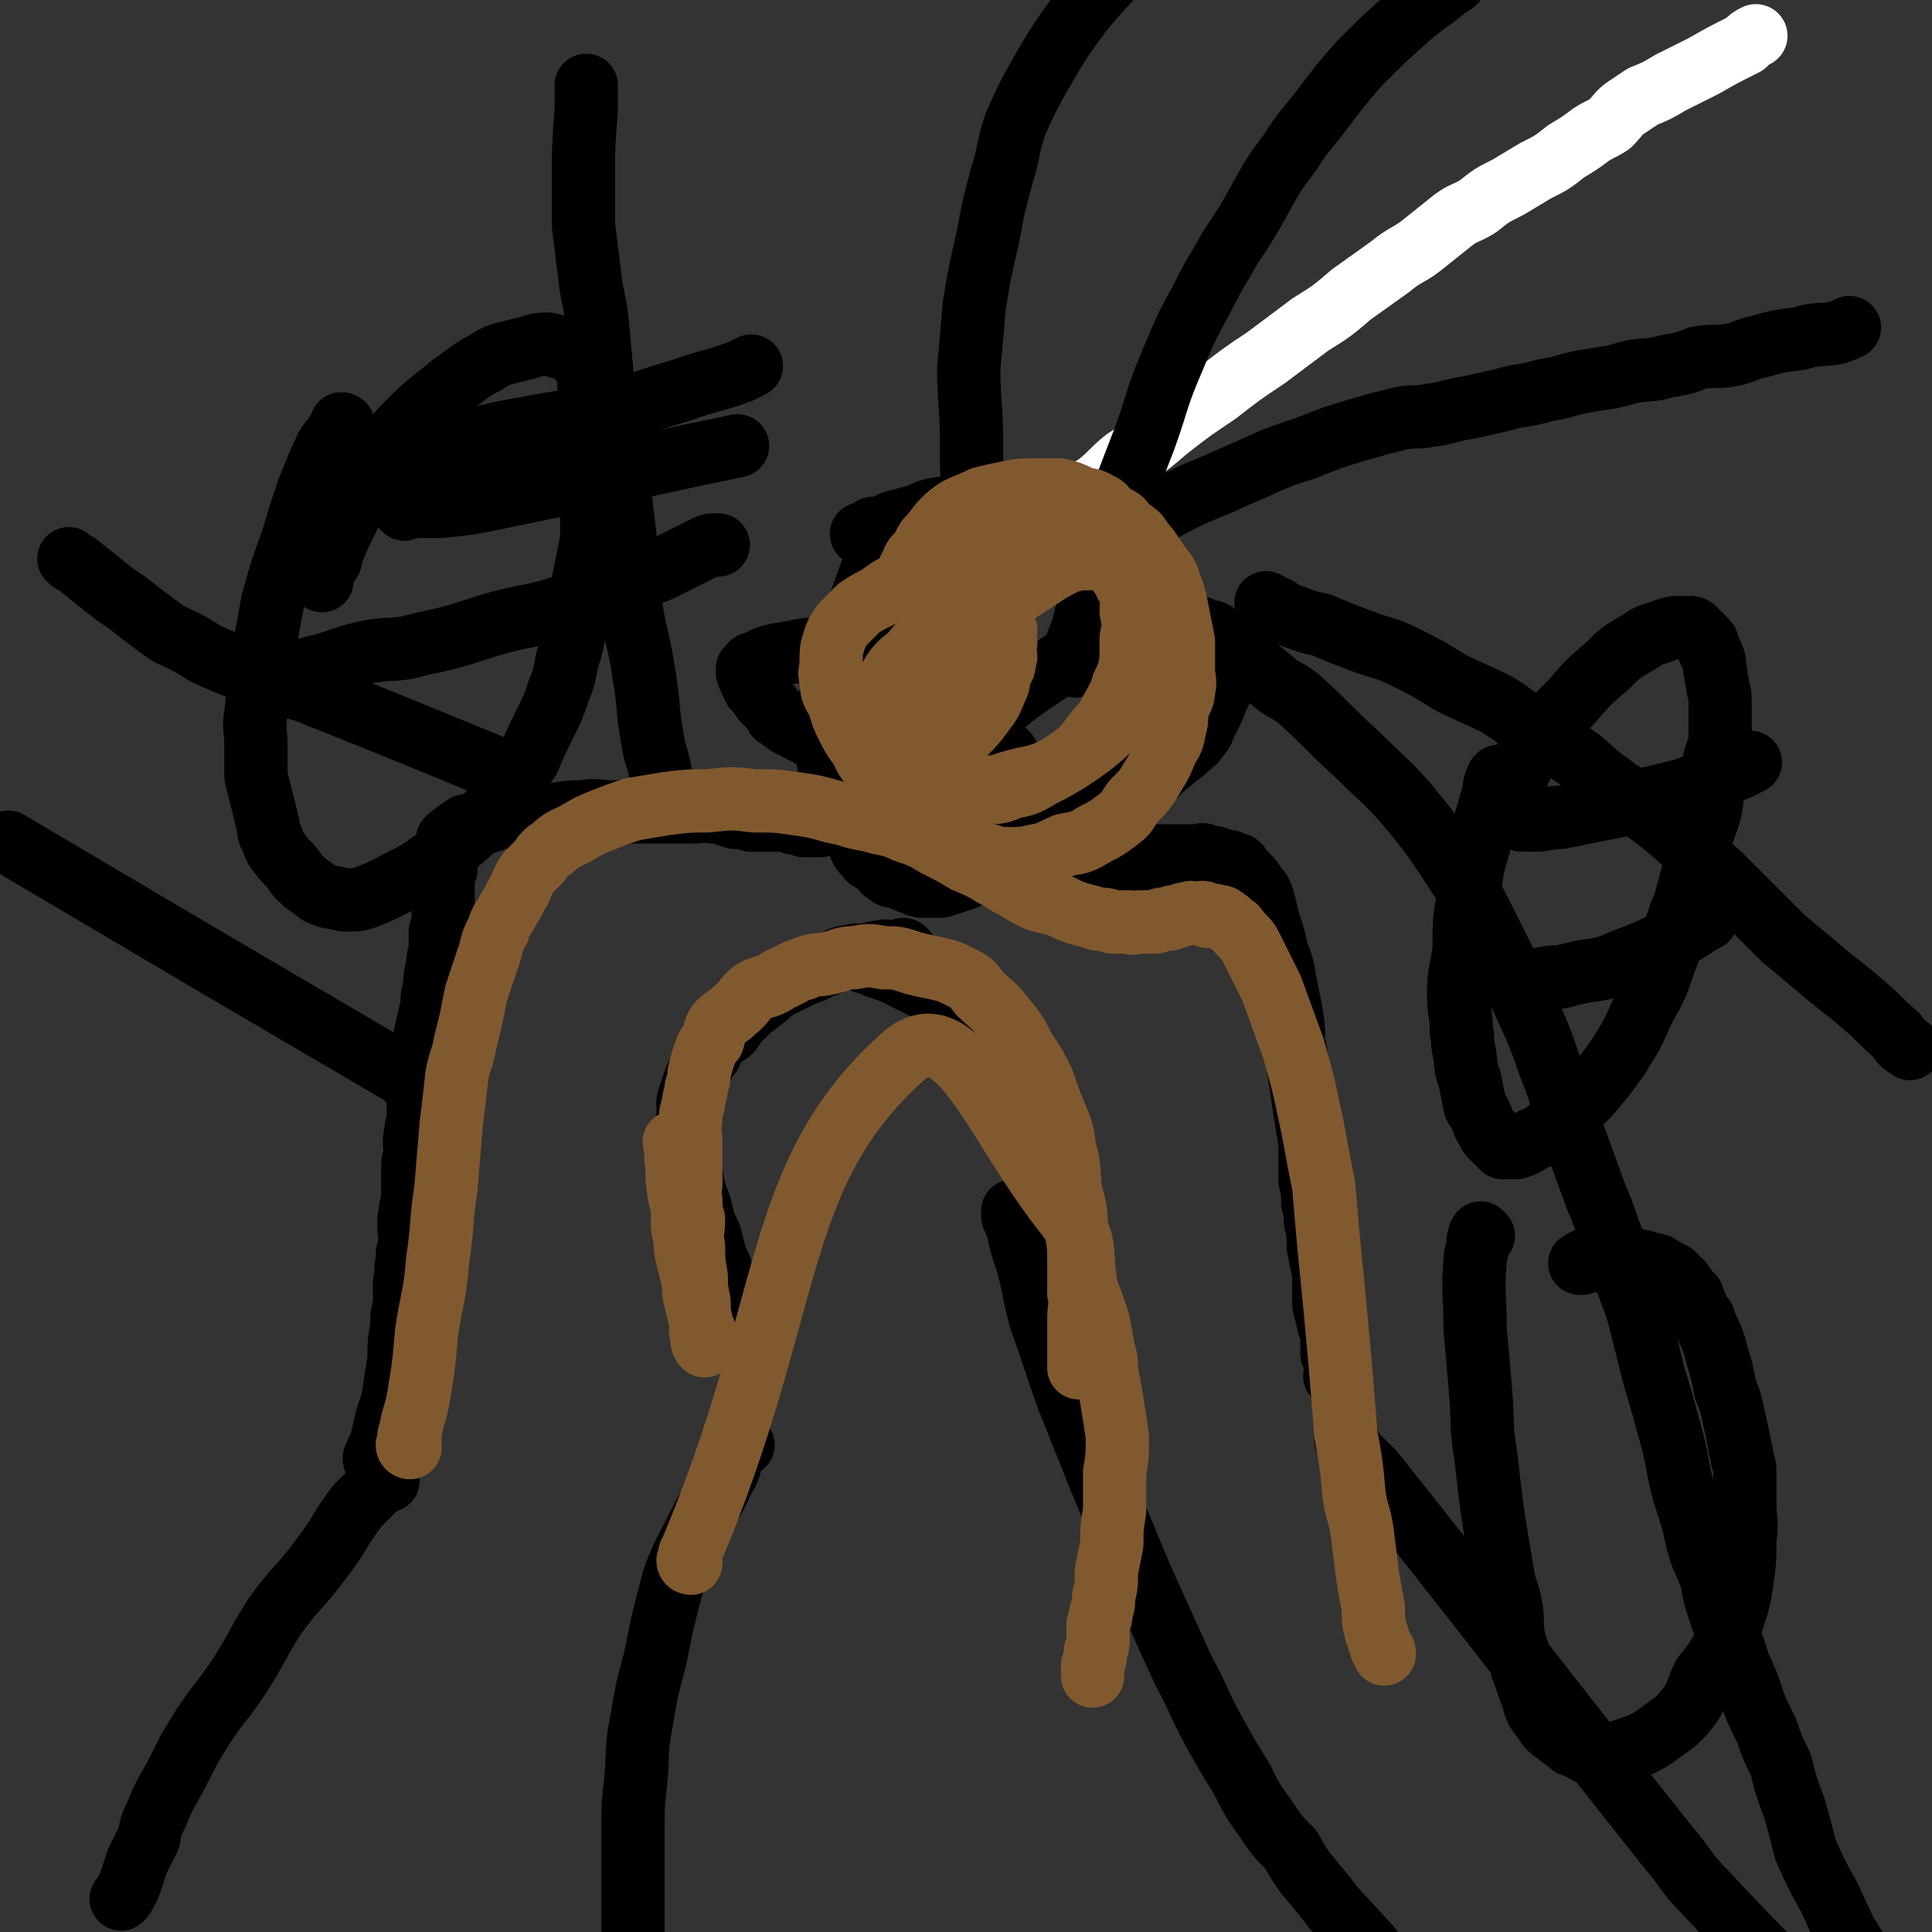 <svg viewBox='0 0 702 702' version='1.1' xmlns='http://www.w3.org/2000/svg' xmlns:xlink='http://www.w3.org/1999/xlink'><rect x="0" y="0" width="702" height="702" fill="#333333" stroke="none"/><g fill='none' stroke='#000000' stroke-width='23' stroke-linecap='round' stroke-linejoin='round'><path d='M137,531c0,0 -1,0 -1,-1 0,-1 1,-1 1,-2 0,-1 0,-1 1,-2 1,-4 1,-4 2,-8 1,-6 2,-5 3,-11 1,-7 1,-7 2,-13 0,-6 0,-6 1,-12 0,-4 0,-4 1,-8 0,-4 0,-4 0,-8 1,-4 0,-4 1,-8 0,-3 0,-3 1,-6 0,-5 -1,-6 0,-11 0,-3 1,-3 1,-7 0,-3 0,-3 0,-6 0,-2 0,-2 0,-3 0,-3 0,-3 1,-6 0,-3 -1,-3 0,-7 0,-3 1,-3 1,-7 0,-3 0,-3 0,-7 0,-3 0,-3 1,-6 0,-5 0,-5 1,-9 0,-5 0,-5 1,-9 1,-5 1,-4 2,-9 0,-3 0,-3 1,-7 0,-3 0,-3 1,-7 0,-4 1,-4 1,-8 0,-2 0,-2 0,-4 0,-1 0,-1 1,-3 0,-2 0,-2 0,-3 0,-1 0,-1 0,-2 0,-1 0,-1 0,-3 0,-1 0,-1 0,-2 0,-2 0,-2 0,-3 0,-1 0,-1 0,-2 0,-2 0,-2 0,-3 0,-1 0,-1 1,-2 0,-1 0,-1 0,-2 0,-1 0,-1 0,-2 0,0 0,0 0,-1 0,-1 -1,-1 0,-2 0,-1 1,-1 1,-2 0,0 0,0 0,-1 0,0 0,0 0,0 0,-1 -1,-1 0,-1 0,-1 1,-1 2,-1 0,-1 0,-1 0,-1 1,-1 1,0 1,0 1,-1 1,-2 2,-2 1,-1 1,-1 2,-1 3,-1 3,-1 6,-1 3,-1 3,-1 6,-2 4,0 4,0 8,0 6,-1 6,-1 11,-1 6,-1 6,-1 11,-1 5,-1 5,0 10,0 5,0 5,0 9,0 3,0 3,0 7,0 3,0 3,0 7,0 4,0 4,0 7,0 4,0 4,-1 7,0 4,0 4,1 8,2 3,0 3,0 6,1 3,0 3,0 6,0 3,0 3,0 5,0 2,0 2,0 4,1 2,0 2,0 4,1 1,0 1,0 2,0 1,0 1,0 2,0 1,0 1,0 2,0 '/><path d='M323,193c0,0 -1,-1 -1,-1 0,0 0,1 0,1 -11,30 -11,30 -20,60 -2,4 -1,5 -1,9 -1,3 -1,3 -1,6 0,4 0,4 1,7 0,3 0,3 1,6 1,4 1,4 2,8 2,5 2,5 4,10 1,4 2,4 4,7 1,3 1,3 3,5 1,2 2,1 4,3 2,1 1,2 3,3 2,2 2,1 5,2 2,1 2,1 5,2 2,1 2,1 4,1 3,0 3,0 6,0 3,-1 3,-1 6,-2 4,-1 4,-2 8,-3 5,-3 5,-2 10,-5 4,-2 4,-3 7,-5 5,-4 5,-4 9,-7 4,-3 4,-3 7,-6 3,-3 3,-2 5,-5 3,-3 3,-3 5,-7 1,-2 2,-2 3,-5 2,-3 2,-3 4,-5 1,-3 1,-3 2,-5 1,-3 1,-2 2,-5 0,-2 0,-2 0,-5 1,-3 1,-3 1,-5 1,-3 1,-3 1,-6 0,-3 0,-3 -1,-6 0,-4 0,-4 -1,-7 0,-4 0,-4 -1,-7 -1,-4 -1,-4 -3,-7 -1,-3 -1,-3 -3,-6 -2,-3 -2,-3 -4,-6 -2,-3 -2,-3 -4,-6 -2,-2 -3,-2 -6,-4 -3,-3 -3,-3 -6,-5 -4,-2 -4,-2 -9,-4 -5,-1 -5,-1 -11,-2 -6,-1 -6,-1 -12,-1 -5,0 -6,-1 -11,0 -5,1 -4,2 -9,3 -3,1 -4,1 -7,2 -2,1 -2,1 -4,2 -2,0 -2,0 -3,0 -1,1 -1,1 -2,2 -1,0 -1,0 -2,0 '/><path d='M347,273c0,0 -1,0 -1,-1 0,0 1,0 1,-1 2,-2 2,-2 4,-4 5,-4 5,-4 11,-9 6,-5 6,-5 13,-10 6,-4 6,-4 12,-8 4,-2 4,-2 8,-4 2,-1 2,-1 4,-2 2,-1 1,-2 3,-3 3,-1 3,-1 5,-1 2,-1 2,0 3,0 3,0 3,-1 5,-1 2,-1 2,-1 4,-1 2,-1 2,0 4,0 2,0 2,0 4,0 2,0 2,0 4,0 2,0 2,-1 4,0 2,0 1,1 3,1 1,1 2,0 3,1 1,0 0,1 1,2 1,0 1,0 2,1 1,0 1,0 2,1 0,1 0,0 1,1 0,1 -1,1 -1,3 0,2 1,2 0,4 0,2 0,2 -1,5 -1,3 -1,3 -3,7 -1,3 -1,3 -3,7 -2,3 -1,4 -4,7 -1,2 -2,2 -4,4 -3,3 -3,2 -6,5 -4,3 -3,3 -7,6 -4,3 -4,3 -8,6 -3,2 -3,2 -6,4 -3,2 -3,2 -5,3 -2,1 -2,1 -4,2 -1,1 -1,2 -3,3 -2,2 -2,2 -4,3 -2,0 -2,0 -3,1 -1,0 -1,0 -2,1 0,0 0,0 -1,0 '/><path d='M347,282c0,0 0,-1 -1,-1 -1,0 -1,0 -2,0 -2,0 -2,0 -4,0 -3,-1 -3,-1 -5,-1 -4,-1 -4,-2 -9,-3 -5,-1 -5,0 -10,-2 -4,-1 -4,-1 -8,-2 -4,-2 -4,-2 -7,-3 -4,-2 -4,-1 -7,-3 -2,-1 -2,-1 -4,-2 -3,-2 -3,-1 -5,-3 -2,-1 -1,-1 -3,-2 -1,-2 -1,-2 -3,-4 -2,-2 -2,-2 -3,-4 -1,-1 -1,-1 -2,-2 0,-1 0,-1 -1,-2 0,-1 0,-1 0,-1 -1,-1 -1,-1 -1,-2 -1,-1 0,-1 0,-2 0,0 -1,0 0,0 1,-2 1,-2 3,-2 3,-2 3,-2 7,-3 6,-1 6,-1 11,-2 5,0 5,0 10,0 5,0 5,-1 10,0 4,0 4,1 8,2 4,1 4,0 8,1 3,2 3,2 6,4 3,1 3,1 5,3 4,3 4,3 7,6 2,2 2,3 4,5 2,2 2,2 4,5 1,2 2,1 3,4 1,1 1,1 2,2 1,1 1,1 2,3 1,0 1,1 2,1 1,1 1,1 2,2 0,0 0,1 0,1 '/><path d='M366,309c0,0 -1,-1 -1,-1 2,0 3,1 6,2 5,1 5,1 10,2 5,1 5,0 11,1 6,0 6,0 11,0 3,0 3,-1 7,-1 2,0 2,0 5,0 2,-1 2,-1 5,-1 2,0 2,0 5,0 2,0 2,0 4,0 1,0 1,0 3,0 2,0 2,0 3,0 1,0 2,-1 3,0 1,0 0,0 1,1 2,0 2,-1 3,0 1,0 1,0 2,1 1,0 1,0 2,0 1,0 1,0 2,1 2,0 2,0 3,2 1,1 1,1 2,2 2,2 2,2 3,4 2,2 2,2 3,5 1,4 1,4 2,8 2,6 2,6 3,11 2,5 2,5 3,11 1,5 1,5 2,10 1,6 1,6 1,11 1,6 1,6 2,11 1,7 1,7 2,14 1,6 1,6 2,12 0,7 0,7 0,14 1,4 1,4 1,8 1,4 1,4 1,7 1,4 1,4 1,9 1,5 1,5 2,10 0,6 0,6 0,11 1,4 1,4 2,8 1,3 1,3 1,5 0,3 0,3 0,5 1,2 1,2 2,5 0,1 -1,1 -1,3 0,0 0,0 0,0 '/><path d='M312,348c0,0 -1,-1 -1,-1 0,0 1,1 2,2 1,1 1,0 3,1 2,1 2,1 5,2 3,1 3,1 7,3 4,2 4,2 8,4 3,2 4,1 7,3 2,2 2,2 5,4 2,2 3,2 5,4 3,2 2,3 5,5 2,2 3,1 5,3 1,2 1,2 2,4 1,2 1,2 2,4 2,2 2,2 4,5 2,3 1,4 3,7 1,3 2,3 3,7 2,3 1,3 3,7 1,4 0,4 1,8 1,5 1,5 2,9 1,6 1,6 2,11 1,5 1,5 2,10 1,4 1,4 1,9 1,5 1,5 1,9 1,5 1,5 1,10 1,4 1,4 2,8 0,2 -1,2 -1,5 1,1 1,1 1,3 1,2 0,2 0,4 0,2 0,2 0,3 1,1 1,1 2,2 '/><path d='M329,346c0,0 0,-1 -1,-1 0,0 0,1 0,1 -2,0 -2,0 -4,0 -2,0 -2,-1 -4,0 -4,0 -3,1 -6,1 -4,1 -4,0 -8,1 -3,1 -3,2 -7,3 -2,1 -2,1 -4,2 -3,1 -3,1 -5,2 -2,1 -2,1 -4,2 -2,1 -2,1 -4,2 -3,2 -2,2 -5,4 -2,2 -3,2 -5,4 -2,2 -2,2 -4,4 -2,2 -1,2 -3,4 -3,2 -3,2 -5,4 -2,2 -1,2 -2,4 -2,2 -2,2 -3,5 -2,3 -2,3 -3,6 -1,3 -1,3 -2,6 0,3 0,3 0,6 -1,4 -1,4 0,7 0,4 0,4 0,8 1,5 1,5 2,10 1,5 2,5 3,10 1,4 1,4 3,8 1,4 1,4 2,8 2,4 2,4 3,8 1,3 1,3 2,7 1,3 1,2 2,5 0,1 -1,2 0,3 0,0 0,0 1,0 '/></g>
<g fill='none' stroke='#FFFFFF' stroke-width='23' stroke-linecap='round' stroke-linejoin='round'><path d='M397,179c0,0 -1,0 -1,-1 1,-1 2,-1 3,-2 5,-4 5,-5 10,-9 8,-5 8,-5 15,-11 9,-7 9,-7 18,-13 9,-7 9,-7 18,-13 8,-6 8,-6 16,-12 8,-5 8,-5 15,-11 7,-5 7,-5 14,-10 6,-5 7,-4 13,-9 5,-4 5,-4 10,-8 4,-3 4,-2 9,-5 5,-4 5,-4 11,-7 5,-3 5,-3 10,-6 6,-3 6,-3 11,-7 5,-3 5,-3 9,-6 3,-2 4,-2 7,-4 3,-3 3,-4 6,-6 3,-2 3,-2 6,-4 5,-2 5,-2 10,-5 6,-3 6,-3 12,-6 7,-4 7,-4 15,-8 2,-2 2,-2 4,-3 '/></g>
<g fill='none' stroke='#000000' stroke-width='23' stroke-linecap='round' stroke-linejoin='round'><path d='M400,199c0,0 -1,0 -1,-1 0,-1 1,-1 2,-2 3,-2 4,-2 7,-3 7,-4 7,-5 15,-8 13,-7 13,-6 26,-12 12,-5 12,-6 25,-10 10,-4 10,-4 20,-7 7,-2 7,-2 15,-4 5,-1 5,0 10,-1 8,-1 8,-2 15,-3 9,-2 9,-2 17,-4 8,-1 8,-2 15,-3 7,-2 7,-2 13,-3 7,-1 7,-1 14,-3 6,-1 6,0 13,-2 6,-1 6,-1 11,-3 6,-1 6,0 12,-1 5,-1 5,-2 10,-3 7,-2 7,-2 15,-3 6,-2 7,-1 13,-2 3,-1 3,-1 5,-2 '/><path d='M461,220c0,0 -1,-1 -1,-1 1,1 2,1 4,2 3,2 3,2 6,3 5,2 5,2 10,3 7,3 7,3 15,6 8,3 8,2 16,6 8,4 8,4 16,9 8,4 9,4 17,8 8,5 8,6 16,11 7,5 7,4 14,9 5,4 5,5 11,9 5,4 5,3 9,7 6,4 6,4 11,8 7,6 7,6 13,12 6,5 6,5 12,11 5,5 5,5 10,10 4,4 4,4 8,8 6,5 6,5 12,10 8,7 9,7 17,14 6,5 6,6 12,11 2,3 2,3 5,5 '/><path d='M457,243c0,0 -1,-1 -1,-1 0,0 1,1 2,2 2,1 2,2 4,3 4,4 5,3 10,7 11,10 10,10 21,20 9,9 10,9 18,18 9,11 9,11 17,23 7,11 7,11 13,23 5,10 5,10 10,20 6,14 7,14 12,29 5,12 4,13 9,26 4,11 4,11 8,22 4,9 3,9 7,18 2,7 2,7 5,15 3,8 3,8 5,16 2,8 2,8 4,16 3,10 3,10 6,21 3,11 2,11 5,22 3,9 3,9 5,18 2,7 3,7 5,13 1,6 1,6 3,12 2,6 2,6 5,13 2,7 2,6 5,13 3,9 3,9 7,17 2,6 2,6 5,12 2,8 2,8 5,16 2,7 2,7 4,15 4,9 4,9 9,18 5,11 5,12 12,22 5,10 5,9 12,18 3,5 4,5 7,9 1,1 1,1 1,1 '/><path d='M369,441c0,0 -1,-1 -1,-1 0,0 0,1 0,2 1,2 1,2 2,5 1,5 1,5 3,11 3,10 2,10 5,21 5,14 5,15 10,29 6,15 6,15 12,30 5,12 5,12 10,24 5,12 5,12 10,23 5,11 5,11 10,22 6,11 5,11 11,22 5,9 5,9 10,17 4,8 4,8 9,15 4,6 4,6 9,11 4,7 4,7 9,13 6,7 5,7 11,13 7,8 7,7 13,15 7,6 6,7 13,13 8,8 8,8 16,15 8,8 8,8 16,15 9,8 9,8 18,16 5,4 6,4 10,7 '/><path d='M490,524c0,0 -1,-1 -1,-1 0,1 1,2 2,4 4,4 4,4 8,8 54,68 53,68 107,136 7,8 6,9 14,17 16,17 16,17 33,34 4,3 4,3 8,6 '/><path d='M270,525c0,0 -1,-1 -1,-1 0,0 0,1 0,1 -1,2 -2,2 -3,4 -1,4 -1,5 -3,8 -4,9 -5,9 -9,17 -5,10 -5,9 -9,19 -4,15 -4,15 -7,30 -3,11 -3,11 -5,23 -2,10 -1,10 -2,21 -1,9 -1,9 -1,18 0,10 0,10 0,19 0,12 0,12 0,25 0,13 0,13 0,26 0,12 0,12 0,24 0,15 0,15 0,30 0,18 0,18 0,35 0,9 0,9 0,18 0,1 0,1 0,2 '/><path d='M141,538c0,0 0,-1 -1,-1 -1,0 -1,1 -2,2 -4,4 -4,4 -8,8 -7,9 -6,10 -13,19 -8,11 -9,10 -17,21 -7,11 -6,11 -13,22 -6,9 -7,9 -13,18 -5,8 -5,8 -9,16 -4,8 -5,8 -8,16 -2,4 -2,4 -3,9 -2,4 -2,4 -4,8 -1,3 -1,3 -2,6 -1,3 -1,3 -2,5 -1,2 -1,2 -2,3 '/><path d='M149,393c0,0 0,0 -1,-1 0,0 0,0 -1,-1 -1,-1 -1,-1 -3,-2 -70,-41 -70,-41 -141,-83 '/><path d='M181,280c0,0 0,-1 -1,-1 -34,-14 -34,-14 -69,-28 -7,-2 -7,-2 -14,-5 -9,-3 -10,-3 -19,-7 -5,-2 -5,-3 -11,-6 -4,-2 -5,-2 -9,-5 -4,-3 -4,-3 -8,-6 -6,-5 -6,-4 -12,-9 -5,-4 -5,-4 -10,-8 -2,-1 -2,-1 -3,-2 '/><path d='M242,287c0,0 0,0 -1,-1 0,0 0,0 0,0 -1,-3 -1,-3 -1,-5 -1,-6 -2,-6 -3,-13 -2,-11 -1,-11 -3,-23 -2,-13 -3,-13 -5,-26 -1,-12 -1,-12 -2,-25 -1,-8 -1,-8 -2,-17 -1,-8 -1,-8 -2,-17 -2,-10 -2,-10 -4,-21 -1,-11 -1,-11 -2,-22 -1,-9 -2,-9 -3,-19 -1,-8 -1,-8 -2,-16 0,-8 0,-8 0,-17 0,-12 0,-12 1,-25 0,-4 0,-4 0,-9 '/><path d='M363,236c0,0 -1,0 -1,-1 0,0 0,-1 -1,-1 0,-3 0,-3 -1,-5 -1,-6 -1,-6 -2,-11 -1,-7 -1,-7 -1,-15 -2,-10 -2,-10 -3,-21 -1,-11 -1,-11 -1,-22 0,-13 -1,-13 -1,-26 1,-11 1,-11 2,-23 2,-12 2,-12 5,-25 2,-11 2,-11 5,-22 3,-10 2,-10 5,-19 4,-9 4,-9 9,-18 7,-12 7,-12 15,-23 11,-13 11,-12 22,-25 13,-14 13,-14 26,-27 8,-8 8,-8 16,-16 4,-4 4,-4 8,-8 '/><path d='M391,242c0,0 -1,0 -1,-1 0,0 0,0 0,0 1,-3 1,-3 1,-6 1,-4 2,-4 3,-9 2,-8 2,-8 4,-17 4,-12 4,-12 8,-24 5,-13 5,-13 10,-26 5,-14 4,-14 10,-28 5,-12 5,-12 11,-23 5,-10 5,-9 10,-18 6,-9 6,-9 11,-18 5,-9 5,-9 11,-17 5,-8 6,-8 12,-16 6,-8 6,-8 13,-16 9,-9 9,-9 18,-17 7,-6 7,-5 14,-11 2,-1 2,-1 3,-2 '/></g>
<g fill='none' stroke='#81592F' stroke-width='23' stroke-linecap='round' stroke-linejoin='round'><path d='M246,416c0,0 -1,-1 -1,-1 0,0 1,1 1,2 0,3 -1,3 0,6 0,6 0,6 1,12 1,4 1,4 1,9 0,3 0,3 1,6 0,4 0,4 1,8 1,4 1,4 2,8 0,4 0,4 1,7 0,3 1,2 1,5 1,2 0,2 1,3 0,2 1,2 1,3 0,0 0,0 0,1 0,1 0,1 0,2 0,1 0,1 0,1 0,1 0,1 0,1 -1,-1 -1,-2 -1,-4 -1,-2 0,-2 0,-4 -1,-4 -1,-4 -1,-8 -1,-5 -1,-5 -1,-9 -1,-6 -1,-6 -1,-11 -1,-5 0,-5 0,-10 -1,-3 -1,-3 -1,-7 -1,-3 0,-3 0,-6 0,-4 0,-4 0,-7 0,-4 0,-4 0,-8 0,-4 -1,-4 0,-8 0,-3 0,-3 1,-6 0,-3 1,-3 1,-6 1,-3 1,-3 1,-5 1,-4 1,-4 2,-7 1,-3 1,-3 3,-5 1,-3 0,-3 2,-6 3,-3 3,-2 6,-5 4,-3 3,-4 7,-7 4,-2 5,-1 9,-4 5,-2 5,-3 9,-4 4,-2 5,-1 9,-2 5,-1 5,-2 9,-2 6,-1 6,-1 11,0 5,0 5,0 11,2 4,1 4,1 9,2 4,1 4,1 8,3 4,2 4,2 7,6 4,4 5,4 8,8 5,6 5,6 8,12 4,6 4,6 7,12 2,6 2,6 4,11 3,7 3,7 4,14 2,7 1,7 2,15 2,7 2,7 2,14 1,6 1,6 1,12 0,6 0,6 0,11 1,5 0,5 0,9 0,4 0,4 0,7 0,3 0,3 0,5 0,2 0,2 0,3 0,2 0,2 0,3 '/><path d='M149,526c0,0 -1,0 -1,-1 0,0 1,0 1,-1 0,-2 -1,-2 0,-3 1,-7 2,-7 3,-13 2,-12 2,-12 3,-24 2,-13 3,-13 4,-26 2,-13 1,-13 3,-26 1,-12 1,-12 2,-24 1,-8 1,-8 2,-17 1,-6 2,-6 3,-12 1,-4 1,-4 2,-8 1,-5 1,-5 2,-10 2,-6 2,-6 4,-12 2,-5 1,-6 4,-11 1,-4 2,-4 4,-8 2,-3 2,-4 4,-7 1,-3 1,-3 3,-6 2,-2 2,-2 4,-4 2,-3 2,-3 5,-5 3,-3 4,-3 8,-5 5,-3 5,-3 10,-5 5,-2 5,-2 11,-4 6,-1 6,-1 12,-2 8,-1 8,-1 15,-1 9,-1 9,-1 17,0 8,0 8,0 15,1 7,1 7,1 14,3 6,1 6,2 13,3 6,2 7,1 13,4 6,2 6,2 11,5 6,3 6,3 11,6 5,2 5,2 10,5 4,2 3,2 7,4 5,3 5,3 9,5 4,1 4,1 8,2 4,2 4,2 7,3 4,1 4,1 7,2 3,0 3,0 5,1 3,0 3,0 6,0 2,1 2,0 5,0 3,0 3,0 5,0 2,-1 2,-1 5,-1 1,-1 1,-1 3,-1 2,-1 2,-1 4,-1 1,-1 1,0 3,0 1,0 2,-1 3,0 1,0 0,0 1,1 2,0 2,-1 3,0 2,0 2,0 3,1 2,1 2,2 4,3 2,3 3,3 5,6 4,8 4,8 8,16 4,11 4,11 8,22 4,14 4,15 7,29 2,11 2,11 4,21 1,12 1,12 2,23 1,10 1,10 2,20 1,11 1,11 2,22 1,12 1,12 2,25 2,11 2,11 3,22 1,7 2,7 3,14 1,8 1,8 2,16 1,6 1,6 2,11 0,5 0,5 1,9 1,3 1,3 2,6 1,1 1,1 1,2 '/><path d='M356,205c0,0 -1,-1 -1,-1 0,0 0,1 -1,1 0,0 -1,0 -2,0 -1,0 -1,0 -3,0 -3,0 -3,0 -5,1 -4,1 -4,1 -8,3 -4,1 -5,1 -9,3 -4,2 -4,2 -8,5 -4,2 -4,2 -7,4 -3,3 -3,3 -6,6 -2,3 -2,3 -3,6 -1,3 -1,4 -1,7 0,4 -1,4 0,7 0,5 1,5 3,9 1,4 1,4 3,8 2,4 2,4 5,8 2,5 3,5 6,9 4,4 4,4 8,8 5,4 6,4 10,8 5,3 4,4 9,7 3,2 3,2 7,4 3,2 3,2 7,3 3,1 3,1 7,1 4,0 5,0 9,-1 6,-1 6,-2 11,-4 6,-1 6,-1 11,-4 4,-2 4,-2 8,-5 4,-3 3,-3 6,-7 4,-4 4,-4 7,-9 3,-5 3,-5 5,-10 2,-3 2,-3 3,-8 1,-3 0,-3 1,-7 1,-3 2,-3 2,-6 1,-4 0,-4 0,-8 0,-5 0,-5 0,-10 -1,-5 -1,-5 -2,-10 -1,-5 -1,-6 -3,-11 -1,-4 -2,-4 -4,-7 -3,-4 -3,-5 -6,-8 -2,-4 -3,-3 -6,-6 -2,-3 -2,-2 -5,-4 -3,-2 -2,-3 -5,-4 -3,-2 -3,-1 -6,-2 -4,-2 -4,-2 -8,-3 -5,0 -5,0 -9,0 -5,0 -5,0 -10,1 -5,1 -5,1 -9,2 -4,2 -5,2 -9,4 -3,2 -3,2 -5,4 -3,3 -3,4 -6,7 -2,3 -1,3 -3,5 -2,2 -2,2 -3,5 -1,1 -1,2 -2,4 -1,1 -1,2 -2,3 '/></g>
<g fill='none' stroke='#000000' stroke-width='23' stroke-linecap='round' stroke-linejoin='round'><path d='M546,283c0,0 -1,-1 -1,-1 -1,0 -1,1 -1,1 -1,2 -1,2 -1,4 -2,7 -2,7 -4,14 -3,12 -4,12 -5,23 -2,10 -2,10 -2,21 -1,8 -2,8 -2,16 0,7 1,7 1,14 1,3 0,3 1,7 1,5 0,5 2,10 1,5 1,5 2,10 2,3 2,3 3,6 1,2 1,2 2,3 0,1 0,1 1,2 1,1 1,1 2,2 1,1 1,1 2,2 2,0 3,0 5,0 3,-1 3,-1 6,-3 5,-2 5,-3 9,-6 6,-5 6,-5 11,-10 6,-7 6,-7 11,-14 5,-8 5,-8 9,-17 5,-9 5,-9 8,-18 3,-7 2,-7 5,-15 1,-4 2,-4 3,-9 1,-3 1,-4 2,-7 2,-7 2,-7 3,-13 2,-7 3,-7 4,-14 1,-7 0,-8 1,-15 1,-4 2,-4 2,-9 0,-3 0,-3 0,-7 0,-3 0,-3 0,-6 0,-3 -1,-3 -1,-6 -1,-3 0,-3 -1,-5 0,-3 0,-3 -1,-5 0,-1 -1,-1 -1,-2 -1,-1 0,-2 -1,-3 -1,-1 -1,-1 -2,-2 -1,-1 -1,-1 -2,-2 -1,-1 -1,-1 -2,-1 -1,0 -1,0 -3,0 -3,0 -3,0 -6,1 -5,2 -5,1 -9,4 -7,4 -7,4 -12,9 -7,6 -7,6 -13,13 -6,6 -6,6 -11,12 -3,5 -4,5 -6,9 -1,2 -1,2 -2,4 -1,3 -1,3 -2,5 -1,2 0,2 -1,5 0,1 -1,1 -1,3 0,1 0,1 0,2 0,0 0,0 0,0 '/><path d='M125,155c0,0 0,-1 -1,-1 0,0 0,1 0,1 -1,1 -1,1 -2,3 -2,3 -3,3 -4,6 -3,6 -3,7 -6,14 -3,9 -3,9 -6,19 -4,11 -4,11 -7,22 -2,11 -2,11 -4,22 -1,9 -1,9 -2,18 -1,6 0,6 0,12 0,6 0,6 0,11 1,4 1,4 2,8 1,4 1,4 2,8 1,4 0,4 2,7 1,4 2,4 4,7 3,3 3,3 5,6 3,3 3,3 6,5 2,2 3,2 6,3 3,0 3,1 6,1 4,0 4,0 7,-1 5,-2 5,-2 9,-4 7,-4 7,-3 14,-8 7,-5 7,-5 14,-11 6,-6 7,-6 12,-13 6,-7 5,-7 10,-14 3,-7 3,-7 6,-13 3,-6 3,-6 5,-12 2,-5 2,-5 3,-11 2,-6 2,-6 3,-13 1,-5 1,-5 2,-11 1,-5 1,-5 2,-10 1,-5 1,-5 2,-10 0,-5 0,-5 0,-10 1,-6 1,-6 1,-12 0,-6 0,-6 0,-11 0,-4 0,-4 0,-9 0,-3 -1,-3 -1,-7 0,-2 -1,-2 -1,-5 0,-2 0,-3 0,-5 -1,-3 -1,-3 -2,-5 -1,-2 -2,-2 -3,-3 -1,-1 -1,-1 -3,-2 -3,-1 -3,-1 -7,-2 -5,0 -5,1 -10,2 -7,2 -7,1 -13,5 -6,3 -6,4 -12,8 -7,6 -8,6 -14,12 -5,5 -5,5 -10,11 -5,8 -5,8 -9,16 -3,5 -3,6 -6,12 -2,4 -2,4 -4,9 -1,2 0,3 -2,5 0,0 -1,0 -1,1 -1,1 -1,1 -1,3 0,1 0,1 0,2 '/><path d='M539,449c0,0 -1,-1 -1,-1 -1,1 0,2 -1,3 0,4 -1,4 -1,7 -1,12 0,12 0,25 1,11 1,11 2,23 1,12 0,12 2,24 1,9 1,9 2,17 1,7 1,7 2,13 1,6 1,6 2,12 1,6 2,6 3,12 1,5 0,6 1,11 1,5 2,5 3,11 2,5 2,6 4,11 1,4 1,4 4,8 2,3 2,3 5,5 2,2 3,2 5,4 3,1 2,1 5,2 1,1 1,1 3,1 3,0 3,1 5,0 3,0 3,0 6,-1 3,-1 3,-1 6,-2 4,-2 4,-2 8,-5 4,-3 5,-3 9,-8 4,-5 3,-6 6,-12 4,-5 4,-5 7,-10 3,-6 2,-6 4,-12 2,-6 2,-6 3,-13 1,-7 1,-7 1,-15 1,-6 0,-6 0,-13 0,-5 0,-5 0,-10 0,-3 0,-3 -1,-6 0,-3 -1,-3 -1,-6 -1,-4 -1,-5 -2,-9 -1,-5 -1,-5 -3,-10 -1,-5 -1,-5 -2,-9 -1,-3 -1,-3 -2,-7 -1,-3 -1,-3 -2,-5 -1,-2 -1,-2 -2,-5 -1,-1 -1,-1 -2,-3 -1,-2 -1,-2 -2,-5 -2,-2 -2,-2 -4,-5 -1,-1 -1,-1 -3,-3 -2,-1 -2,-1 -4,-2 -2,-2 -2,-1 -5,-2 -3,-1 -3,-1 -6,-1 -3,-1 -3,-1 -6,-1 -2,0 -2,0 -4,1 -2,0 -2,0 -3,0 -1,0 -1,0 -2,0 -1,0 -1,-1 -2,0 -1,0 0,0 -1,1 0,0 0,0 -1,0 '/><path d='M557,357c0,0 -2,-1 -1,-1 1,0 1,0 3,0 4,-1 4,-1 8,-1 4,-1 4,-1 8,-2 8,-1 8,-1 15,-4 8,-3 8,-3 16,-7 6,-3 6,-3 12,-7 1,-1 1,-1 2,-1 '/><path d='M553,298c0,0 -2,-1 -1,-1 1,0 2,1 5,1 5,0 5,-1 10,-1 10,-2 10,-2 20,-4 13,-3 13,-3 25,-6 10,-4 10,-4 20,-8 2,-1 2,-1 4,-2 '/><path d='M103,246c0,0 -1,0 -1,-1 0,0 1,0 2,0 2,-1 2,-1 4,-1 4,-1 4,-1 8,-2 8,-2 8,-3 17,-5 10,-2 10,0 20,-3 15,-3 15,-4 29,-8 12,-3 12,-2 24,-6 10,-3 10,-3 19,-7 8,-3 7,-3 15,-6 8,-4 8,-4 16,-8 2,-1 2,-1 5,-1 '/><path d='M147,185c0,0 -1,-1 -1,-1 6,0 7,0 14,0 10,-1 10,-1 20,-3 44,-9 44,-10 88,-19 '/><path d='M142,165c0,0 -1,0 -1,-1 0,0 1,0 2,0 2,-1 2,-1 5,-2 8,-1 8,0 16,-1 13,-2 13,-3 25,-5 15,-3 15,-2 29,-6 15,-3 15,-4 29,-8 11,-4 11,-3 22,-7 2,-1 2,-1 4,-2 '/></g>
<g fill='none' stroke='#81592F' stroke-width='23' stroke-linecap='round' stroke-linejoin='round'><path d='M348,260c0,0 0,-1 -1,-1 -1,0 -1,1 -1,1 -1,2 -1,2 -2,4 -3,4 -3,4 -5,9 -2,2 -2,2 -3,4 0,1 0,2 0,3 -1,1 -2,1 -2,1 0,0 1,0 2,0 1,-1 1,-1 3,-2 2,-2 2,-2 4,-4 4,-3 3,-4 7,-8 4,-4 4,-4 7,-8 3,-4 3,-4 5,-9 1,-2 1,-3 1,-5 1,-2 2,-2 2,-5 1,-2 0,-2 0,-5 1,-2 0,-2 0,-4 0,-1 1,-2 0,-3 0,-1 0,-1 -1,-2 0,-1 -1,-1 -2,-1 -1,-1 -1,-2 -3,-2 -4,1 -5,1 -9,3 -5,2 -5,2 -10,4 -5,3 -5,3 -9,8 -5,4 -5,4 -8,9 -3,5 -3,5 -4,11 -1,3 0,4 1,8 0,3 0,4 3,7 2,3 3,3 7,5 4,3 4,4 8,6 5,2 5,2 11,3 4,1 4,1 9,1 5,0 5,0 10,-2 5,-1 5,-1 10,-4 6,-3 6,-3 12,-7 5,-4 5,-5 9,-10 4,-4 3,-4 6,-9 2,-4 2,-3 3,-7 2,-4 2,-4 3,-9 0,-4 0,-4 0,-8 1,-5 1,-5 0,-10 0,-3 1,-3 0,-6 -1,-2 -1,-2 -2,-4 -1,-2 -1,-2 -3,-5 -1,-1 -1,-1 -2,-2 -2,-1 -2,-2 -3,-2 -2,-1 -3,0 -5,0 -4,0 -4,0 -8,1 -6,3 -6,3 -12,7 -6,4 -7,4 -12,9 -7,6 -7,7 -12,13 -4,6 -5,6 -8,12 -2,5 -2,5 -3,10 0,4 0,4 0,8 -1,3 -1,3 0,6 1,3 1,3 3,6 1,3 1,4 4,6 2,2 2,3 4,4 4,1 4,1 7,1 5,0 5,-1 9,-2 7,-2 7,-1 14,-4 7,-4 7,-4 14,-9 5,-4 5,-4 10,-9 3,-3 3,-3 6,-7 2,-2 2,-2 3,-6 1,-3 1,-3 2,-6 0,-4 1,-4 1,-8 1,-4 0,-4 0,-9 -1,-4 -1,-4 -2,-7 -2,-4 -1,-5 -4,-8 -3,-4 -3,-4 -7,-6 -4,-3 -4,-4 -8,-6 -4,-2 -4,-1 -9,-2 -5,-1 -5,-1 -10,0 -5,0 -5,0 -9,2 -6,2 -6,2 -11,6 -5,2 -5,2 -9,6 -4,3 -3,4 -6,8 -2,3 -2,3 -4,7 -2,4 -2,4 -3,8 -1,5 -1,5 -1,10 -1,4 -1,4 0,8 1,4 1,4 3,7 2,3 2,3 4,5 2,3 2,2 4,5 0,0 0,0 1,0 '/><path d='M251,568c0,0 -1,0 -1,-1 0,0 1,0 1,0 0,-2 -1,-2 0,-3 38,-90 29,-137 77,-180 20,-18 34,26 60,58 8,11 4,13 7,27 2,5 2,5 4,11 1,5 1,5 2,11 1,3 1,3 1,7 1,5 1,5 2,11 1,6 1,6 2,13 0,7 0,7 -1,13 0,7 0,7 0,14 -1,6 -1,6 -1,12 -1,5 -1,5 -2,10 0,5 0,5 -1,9 0,3 0,3 -1,6 0,2 0,2 -1,4 0,2 0,2 0,5 0,3 0,3 -1,5 0,3 0,3 -1,5 0,0 0,1 0,1 0,2 0,2 0,3 0,0 0,0 0,0 '/></g>
</svg>
